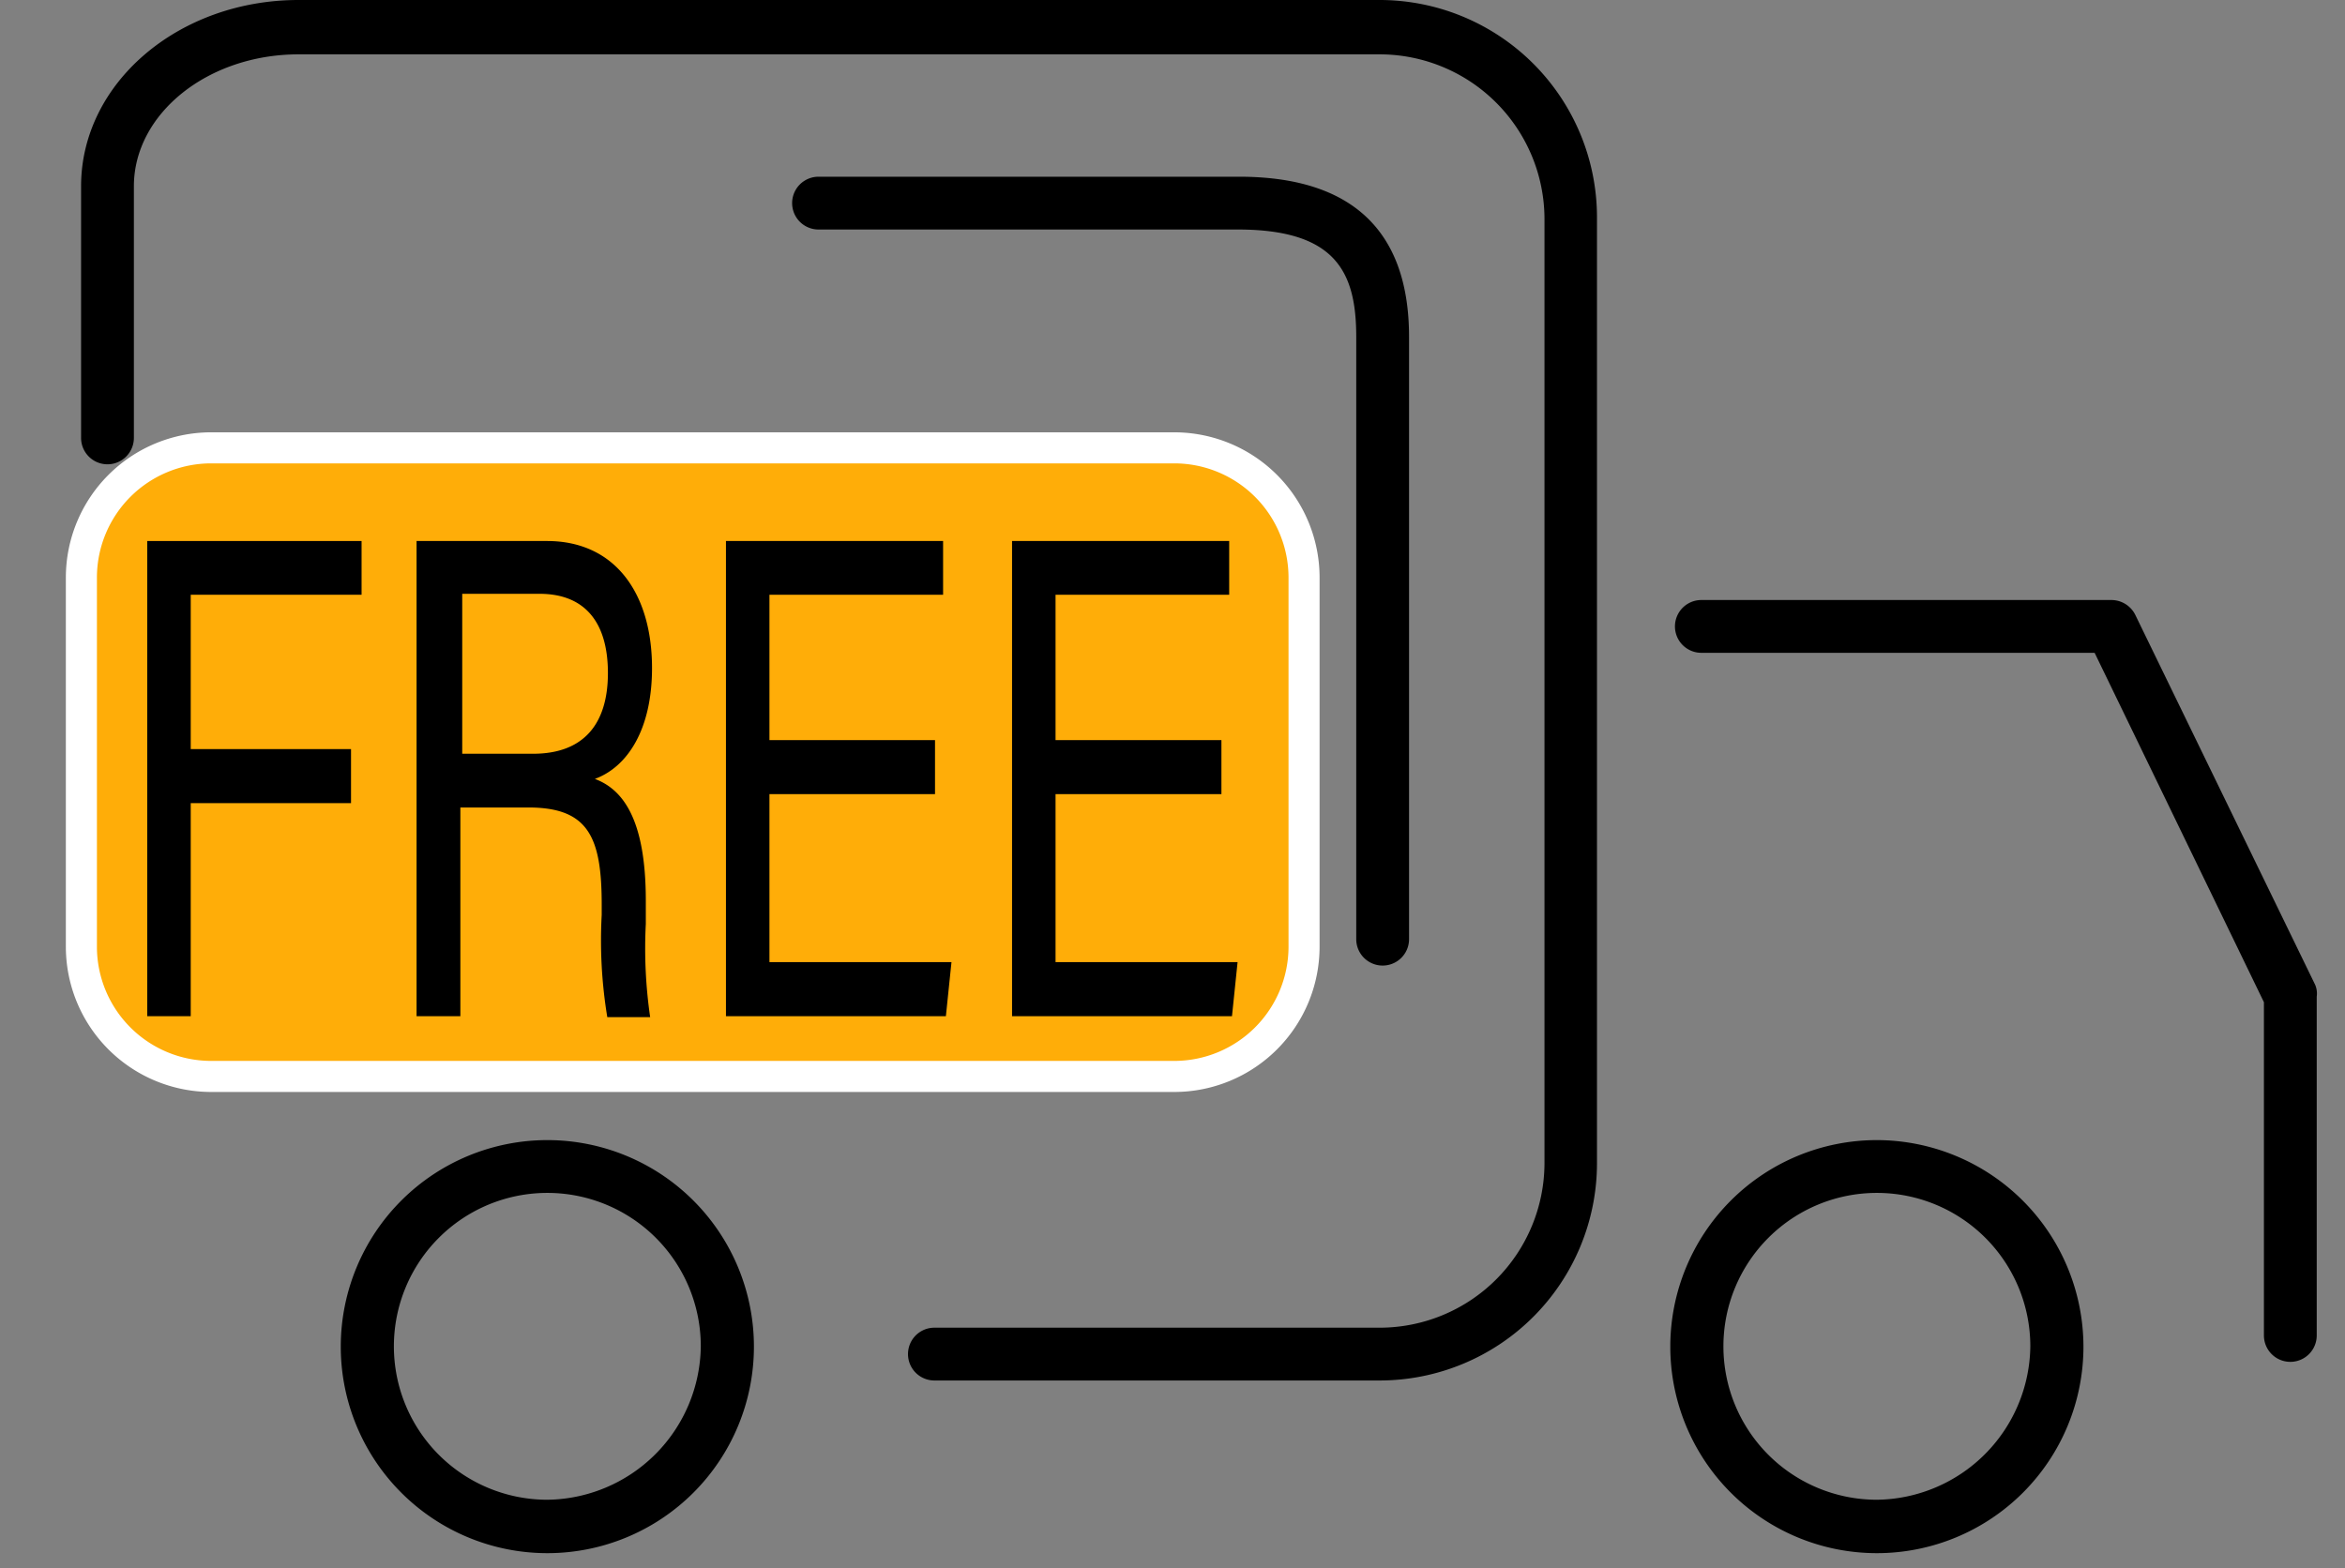 <svg data-name="Layer 1" xmlns="http://www.w3.org/2000/svg" width="75.49" height="50.49" style=""><rect width="100%" height="100%" fill="#808080" stroke="none"/><rect id="backgroundrect" width="6.162" height="4.122" x="9.469" y="23.184" fill="none" stroke="none" style="" class=""/><defs><style>.cls-1{fill:#ffad08;}</style></defs><g class="currentLayer" style=""><title>Layer 1</title><path class="cls-1" d="M6.8,34.66 h31 a4.18,4.18 0 0 0 4.18,-4.18 V18.6 a4.18,4.18 0 0 0 -4.18,-4.18 h-31 a4.18,4.18 0 0 0 -4.18,4.18 V30.49 A4.18,4.18 0 0 0 6.8,34.66 z" id="svg_1" stroke="#ffffff" stroke-opacity="1" fill-opacity="1" fill="#eb1aeb"/><path d="M17.62,36.71 a6.65,6.65 0 1 0 6.65,6.65 A6.65,6.65 0 0 0 17.62,36.71 zm0,11.58 a4.94,4.94 0 1 1 4.94,-4.94 A5,5 0 0 1 17.62,48.29 z" id="svg_2" class=""/><path d="M60.42,36.71 a6.65,6.65 0 1 0 6.65,6.65 A6.66,6.66 0 0 0 60.42,36.71 zm0,11.58 a4.94,4.94 0 1 1 4.94,-4.94 A5,5 0 0 1 60.42,48.29 z" id="svg_3" class=""/><path d="M44.42,0 H9.61 c-3.86,0 -7,2.67 -7,6 v8.1 a0.85,0.85 0 0 0 1.7,0 V6 c0,-2.34 2.38,-4.25 5.3,-4.25 h34.81 a5.31,5.31 0 0 1 5.3,5.3 V37.45 a5.31,5.31 0 0 1 -5.3,5.3 H30.08 a0.85,0.85 0 1 0 0,1.7 h14.33 a7,7 0 0 0 7,-7 V7 A7,7 0 0 0 44.42,0 z" id="svg_4" class=""/><path d="M74.53,31.71 L68.74,19.8 a0.86,0.86 0 0 0 -0.77,-0.48 h-13.2 a0.85,0.85 0 1 0 0,1.7 h12.66 L72.88,32.27 V43 a0.85,0.85 0 0 0 1.7,0 V32.09 A0.72,0.72 0 0 0 74.53,31.71 z" id="svg_5" class=""/><path d="M43.66,10.85 V30.24 a0.85,0.85 0 0 0 1.7,0 V10.85 c0,-3.42 -1.84,-5.16 -5.47,-5.16 H26.35 a0.85,0.85 0 1 0 0,1.7 H39.88 C43.02,7.4 43.66,8.78 43.66,10.85 z" id="svg_6" class=""/><polygon points="4.74,32.72 6.14,32.72 6.14,25.86 11.3,25.86 11.3,24.12 6.14,24.12 6.14,19.15 11.64,19.15 11.64,17.42 4.74,17.42 4.74,32.72 " id="svg_7" class=""/><path d="M20.99,21.51 c0,-2.39 -1.18,-4.09 -3.38,-4.09 h-4.2 v15.3 h1.41 V26 h2.19 c1.93,0 2.36,0.95 2.36,3.13 v0.33 a15.15,15.15 0 0 0 0.18,3.29 h1.38 a15.32,15.32 0 0 1 -0.14,-3 V29 c0,-2.66 -0.76,-3.59 -1.64,-3.92 C20.19,24.7 20.99,23.5 20.99,21.51 zm-3.83,2.76 H14.88 V19.12 h2.49 c1.46,0 2.2,0.92 2.2,2.55 S18.8,24.27 17.16,24.27 z" id="svg_8" class=""/><polygon points="24.77,25.57 30.1,25.57 30.1,23.83 24.77,23.83 24.77,19.15 30.36,19.15 30.36,17.42 23.37,17.42 23.37,32.72 30.45,32.72 30.63,30.98 24.77,30.98 24.77,25.57 " id="svg_9" class=""/><polygon points="33.98,30.98 33.98,25.57 39.32,25.57 39.32,23.83 33.98,23.83 33.98,19.15 39.57,19.15 39.57,17.42 32.58,17.42 32.58,32.72 39.66,32.72 39.84,30.98 33.98,30.98 " id="svg_10" class=""/></g></svg>